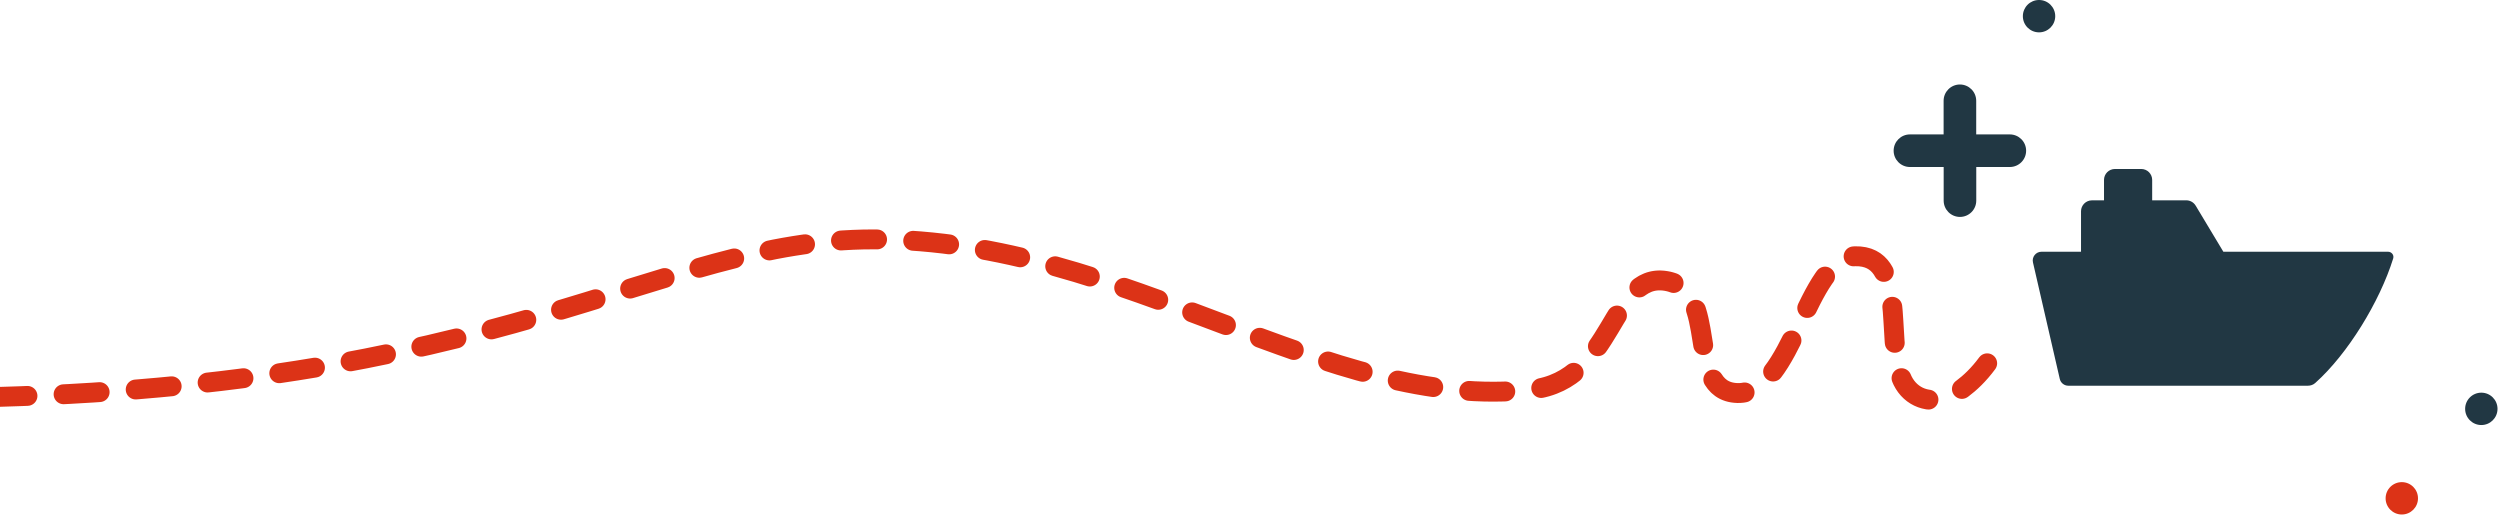 <svg width="503" height="104" viewBox="0 0 503 104" fill="none" xmlns="http://www.w3.org/2000/svg">
<path d="M480.486 50.644H447.336L441.765 41.37C441.365 40.709 440.65 40.303 439.88 40.303H433.018V36.199C433.018 34.987 432.036 33.999 430.818 33.999H425.526C424.314 33.999 423.326 34.981 423.326 36.199V40.309H420.901C419.689 40.309 418.701 41.291 418.701 42.509V50.65H410.748C409.615 50.65 408.778 51.705 409.033 52.802L414.428 76.242C414.61 77.042 415.325 77.606 416.143 77.606H464.35C464.896 77.606 465.417 77.424 465.823 77.06C472.345 71.247 478.801 60.706 481.51 52.002C481.723 51.323 481.189 50.65 480.48 50.65" fill="#213743"/>
<path d="M399.821 73.096C396.427 77.703 392.705 79.739 391.268 80.182C387.443 81.194 383.951 79.594 382.509 75.915C379.332 67.835 383.751 51.341 373.247 51.559C363.372 51.766 360.772 79.418 349.564 79.079C338.763 78.751 346.346 58.306 335.162 56.524C324.076 54.76 324.864 76.478 308.279 78.37C266.855 83.097 226.964 48.165 175.708 48.165C131.853 48.165 102.297 78.818 -11.156 80.073H-191.183" stroke="#DC3317" stroke-width="4" stroke-linecap="round" stroke-linejoin="round" stroke-dasharray="7.27 7.27"/>
<path d="M384.291 33.602L391.066 33.602L391.066 40.365C391.066 42.176 392.535 43.645 394.345 43.645C396.155 43.645 397.624 42.176 397.624 40.365L397.624 33.602L404.376 33.602C406.187 33.602 407.656 32.133 407.656 30.322C407.656 28.512 406.187 27.043 404.376 27.043L397.613 27.043L397.613 20.279C397.613 18.469 396.144 17 394.334 17C392.523 17 391.054 18.469 391.054 20.279L391.054 27.043L384.279 27.043C382.469 27.043 381 28.512 381 30.322C381 32.133 382.469 33.602 384.279 33.602L384.291 33.602Z" fill="#213743"/>
<path d="M483.243 97.004C481.444 97.004 479.986 98.463 479.986 100.261C479.986 102.06 481.444 103.518 483.243 103.518C485.042 103.518 486.5 102.06 486.5 100.261C486.5 98.463 485.042 97.004 483.243 97.004Z" fill="#DC3317"/>
<path d="M410.255 -0.002C408.457 -0.002 406.999 1.456 406.999 3.254C406.999 5.053 408.457 6.511 410.255 6.511C412.054 6.511 413.512 5.053 413.512 3.254C413.512 1.456 412.054 -0.002 410.255 -0.002Z" fill="#213743"/>
<path d="M499.243 79.004C497.444 79.004 495.986 80.463 495.986 82.261C495.986 84.06 497.444 85.518 499.243 85.518C501.042 85.518 502.5 84.06 502.5 82.261C502.5 80.463 501.042 79.004 499.243 79.004Z" fill="#213743"/>
</svg>
